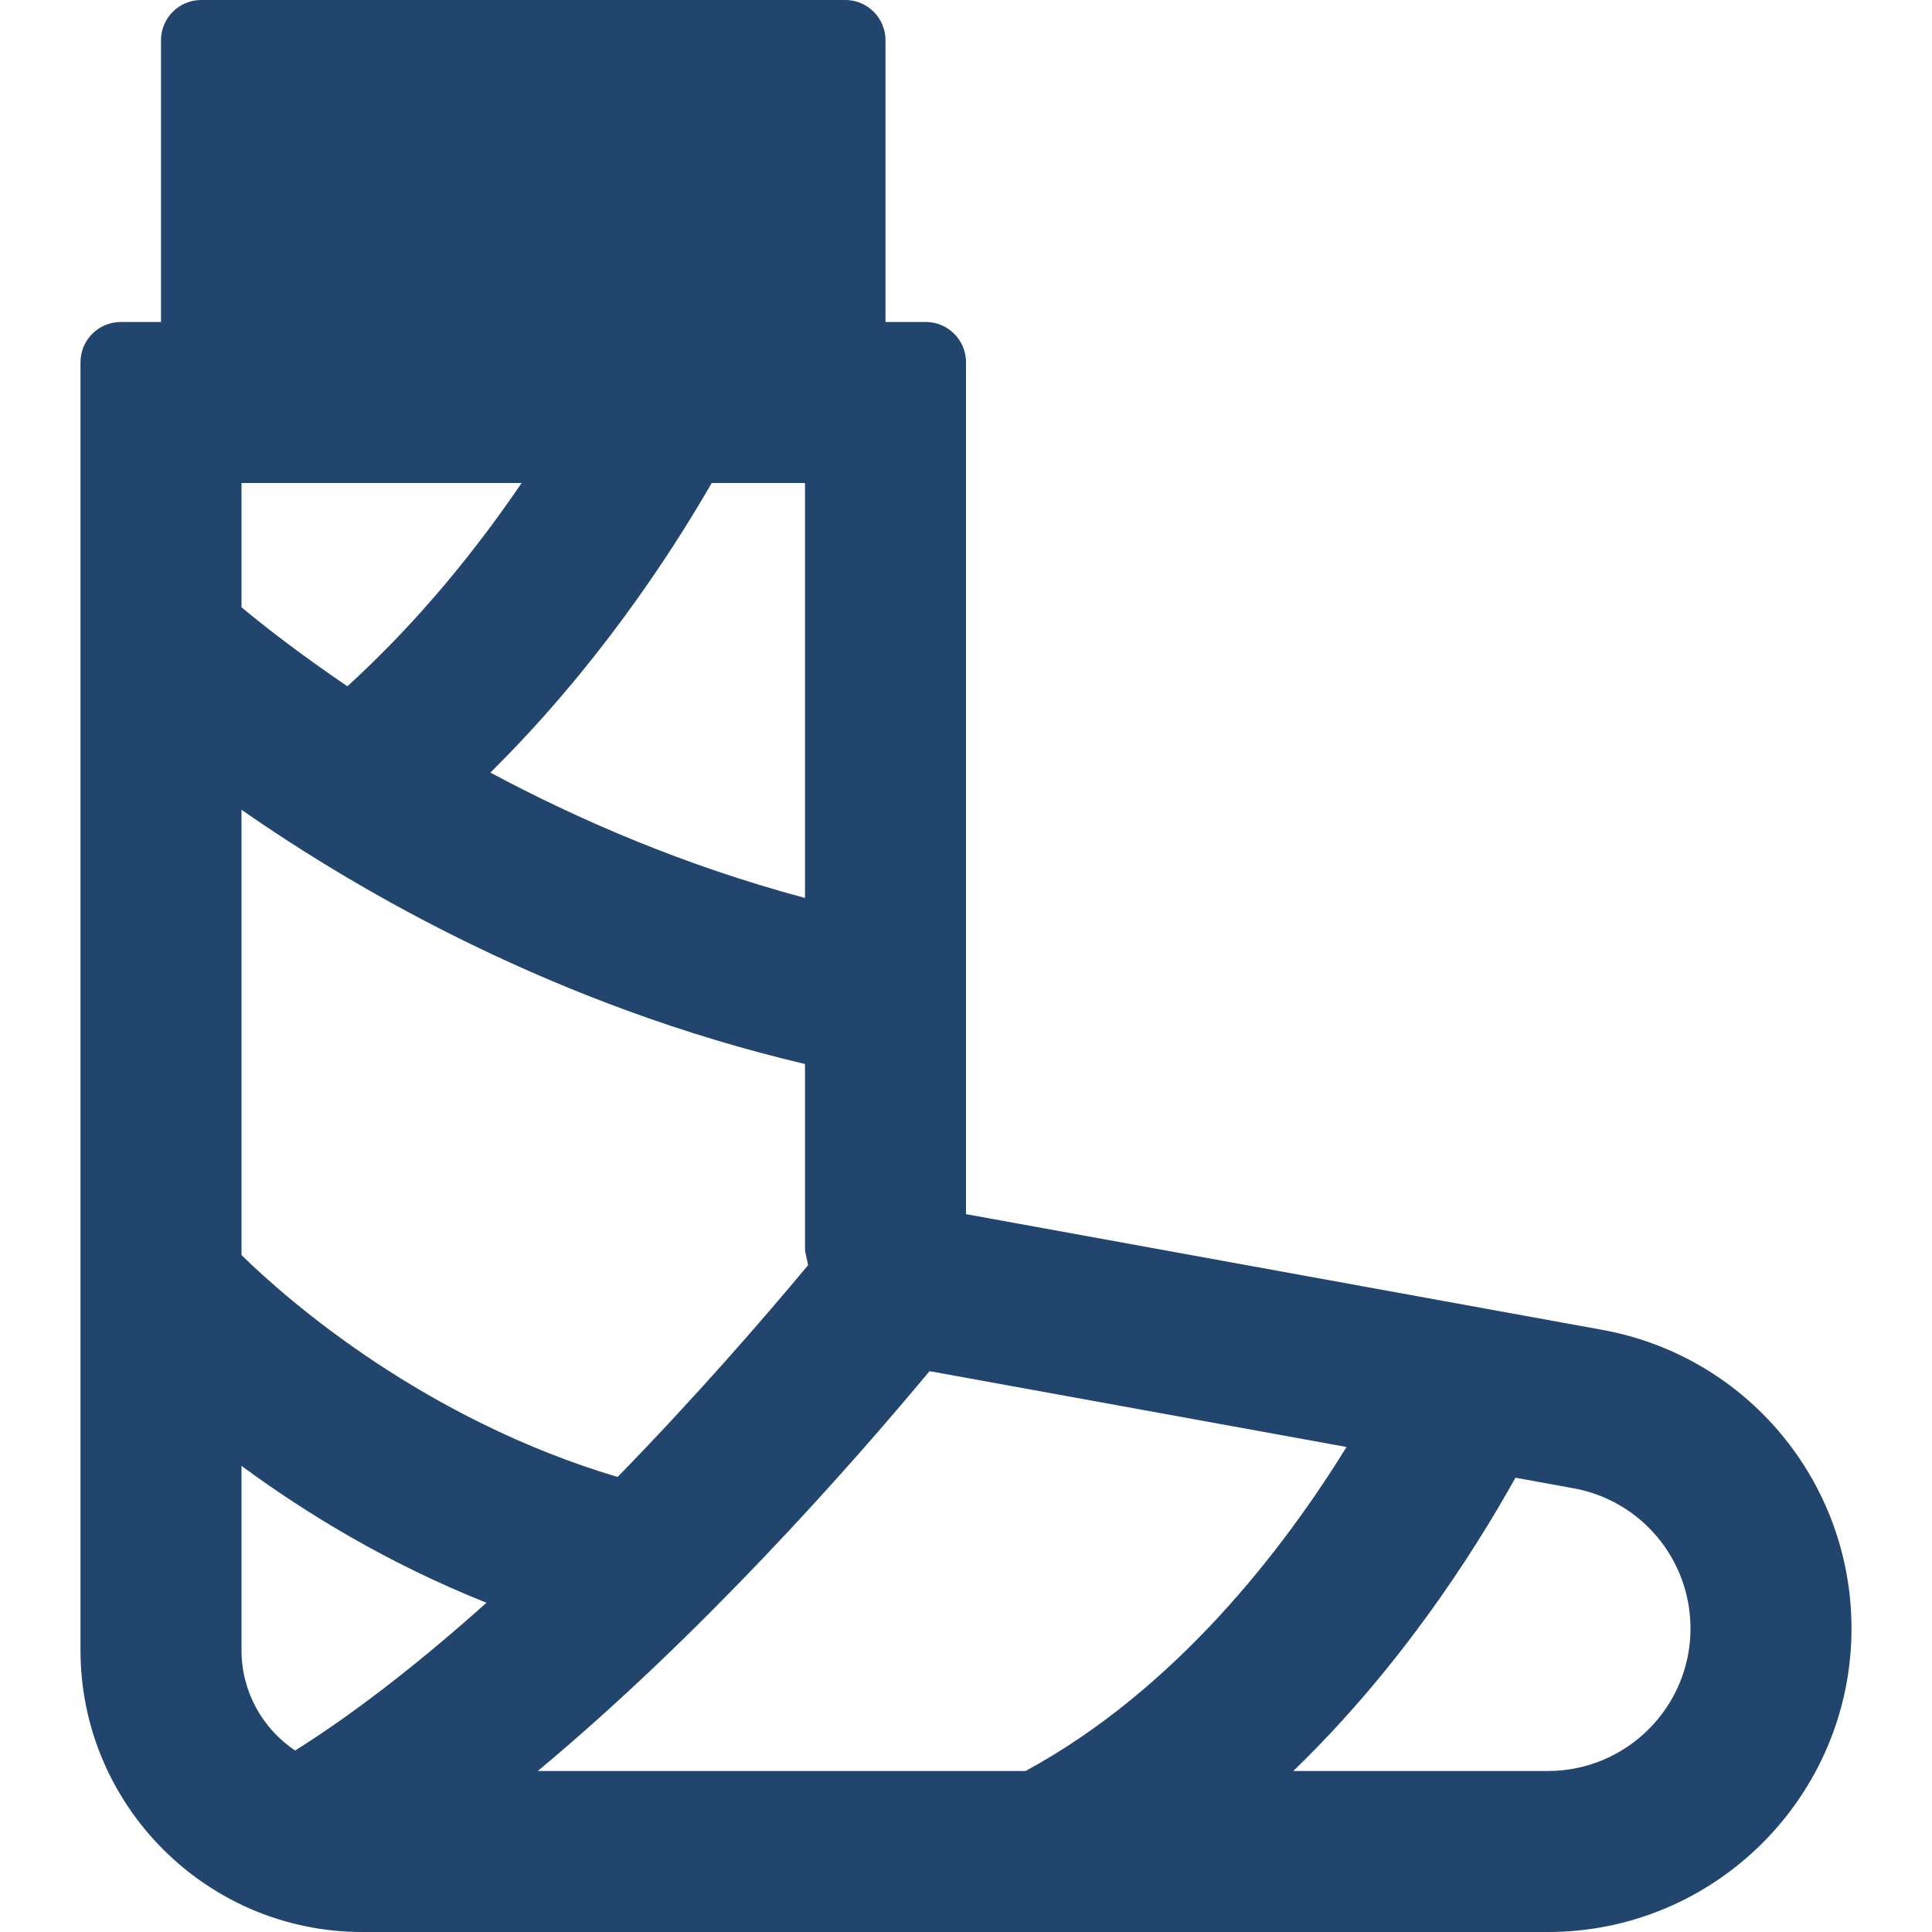 <svg width="90" height="90" viewBox="0 0 90 90" fill="none" xmlns="http://www.w3.org/2000/svg">
    <path
        d="M74.639 61.95L45 56.559V16.875C45 15.839 44.161 15 43.125 15H41.25V1.875C41.25 0.839 40.411 0 39.375 0H9.375C8.339 0 7.5 0.839 7.5 1.875V15H5.625C4.589 15 3.75 15.839 3.75 16.875V76.875C3.75 84.111 9.639 90 16.875 90H72.111C79.907 90 86.25 83.657 86.25 75.861C86.25 69.023 81.367 63.171 74.639 61.95ZM37.5 22.5V41.83C31.892 40.329 26.946 38.187 22.844 35.99C27.731 31.156 31.146 25.983 33.154 22.5H37.5ZM11.25 22.5H24.299C22.305 25.433 19.602 28.855 16.183 31.97C13.939 30.446 12.268 29.137 11.25 28.289V22.5ZM11.25 37.721C16.877 41.643 25.995 46.852 37.5 49.566V58.125C37.5 58.409 37.603 58.662 37.644 58.935C35.605 61.385 32.472 65.005 28.77 68.803C19.781 66.126 13.461 60.634 11.25 58.466V37.721ZM13.748 81.547C12.243 80.536 11.25 78.82 11.25 76.875V68.285C14.185 70.452 18.044 72.822 22.662 74.663C19.76 77.256 16.731 79.672 13.748 81.547ZM47.774 82.5H25.051C32.712 76.125 39.617 68.303 43.302 63.873L62.728 67.406C59.769 72.196 54.761 78.708 47.774 82.5ZM72.111 82.5H60.246C65.131 77.782 68.56 72.489 70.596 68.838L73.299 69.329C76.458 69.902 78.75 72.649 78.75 75.861C78.75 79.521 75.771 82.5 72.111 82.5Z"
        fill="#21456D" />
</svg>